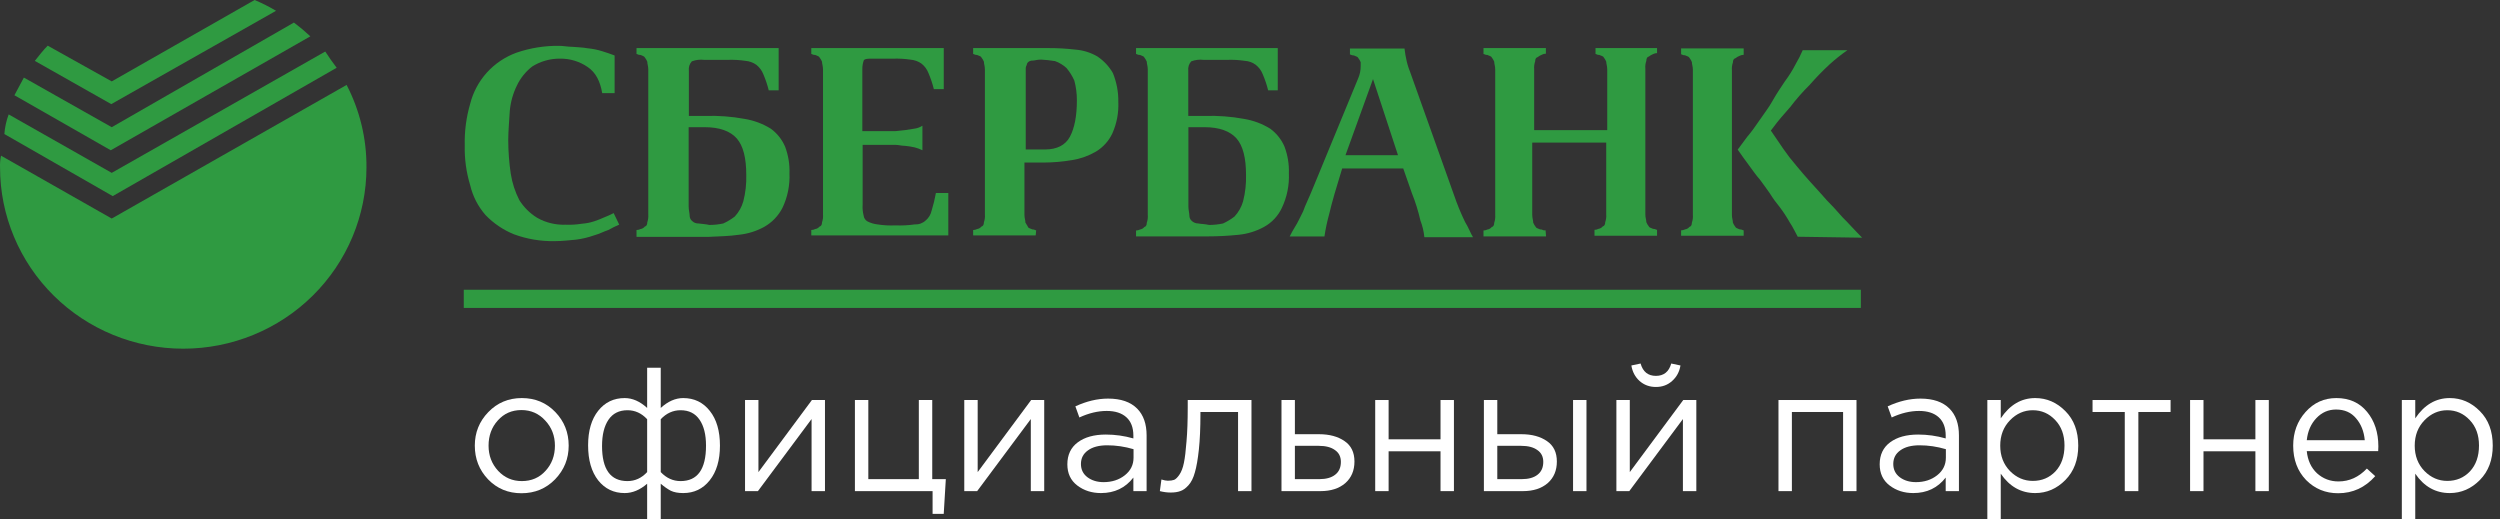 <svg width="207" height="43" viewBox="0 0 207 43" fill="none" xmlns="http://www.w3.org/2000/svg">
<rect x="0" y="0" width="207" height="43" fill="#333333" stroke="none"/>
<path d="M40.206 17.81C40.865 18.496 41.664 19.037 42.549 19.397C43.627 19.794 44.77 19.987 45.92 19.966C46.577 19.966 47.193 19.886 47.697 19.843C48.202 19.779 48.698 19.661 49.176 19.492C49.628 19.368 49.998 19.164 50.368 19.045C50.66 18.88 50.962 18.731 51.271 18.598L50.812 17.645C50.567 17.768 50.318 17.887 50.03 17.997C49.762 18.118 49.488 18.227 49.209 18.32C48.876 18.431 48.531 18.5 48.181 18.524C47.732 18.597 47.277 18.624 46.823 18.605C46.003 18.635 45.191 18.438 44.48 18.035C43.88 17.666 43.374 17.165 43.001 16.572C42.648 15.882 42.408 15.141 42.289 14.377C42.155 13.461 42.086 12.537 42.083 11.612C42.083 10.838 42.165 10.025 42.208 9.213C42.27 8.476 42.469 7.757 42.794 7.092C43.087 6.472 43.523 5.928 44.067 5.505C44.756 5.074 45.556 4.848 46.371 4.855C47.194 4.844 47.999 5.09 48.672 5.558C49.329 6.005 49.699 6.736 49.863 7.714H50.89V4.594C50.563 4.471 50.233 4.351 49.863 4.242C49.476 4.119 49.076 4.037 48.672 4C48.22 3.919 47.85 3.919 47.399 3.877C47.043 3.877 46.617 3.796 46.332 3.796C45.115 3.776 43.904 3.969 42.755 4.366C41.819 4.708 40.981 5.272 40.315 6.007C39.649 6.743 39.175 7.628 38.933 8.587C38.605 9.71 38.453 10.876 38.481 12.045C38.455 13.16 38.608 14.272 38.933 15.341C39.147 16.254 39.584 17.102 40.206 17.81Z" fill="#2F9A41"/>
<path d="M102.566 19.439C103.303 19.364 104.017 19.143 104.664 18.788C105.315 18.428 105.833 17.873 106.143 17.202C106.564 16.313 106.762 15.336 106.719 14.356C106.746 13.608 106.625 12.863 106.364 12.161C106.113 11.561 105.701 11.04 105.173 10.655C104.508 10.243 103.767 9.967 102.993 9.843C101.923 9.646 100.835 9.565 99.747 9.6H98.389V5.854C98.371 5.715 98.384 5.574 98.426 5.44C98.468 5.307 98.539 5.184 98.634 5.08C98.961 4.956 99.314 4.913 99.662 4.957H101.592C102.087 4.938 102.582 4.965 103.071 5.037C103.398 5.057 103.712 5.17 103.974 5.365C104.233 5.567 104.432 5.834 104.55 6.138C104.738 6.572 104.889 7.02 105.002 7.479H105.798V3.982H94.065V4.471C94.147 4.471 94.19 4.552 94.392 4.552C94.599 4.633 94.723 4.675 94.748 4.756C94.833 4.863 94.902 4.982 94.954 5.108C94.954 5.312 95.036 5.46 95.036 5.759V17.796C95.055 18.016 95.027 18.238 94.954 18.447C94.954 18.651 94.872 18.77 94.748 18.799C94.66 18.909 94.533 18.982 94.392 19.003C94.291 19.055 94.179 19.083 94.065 19.084V19.573H99.985C100.847 19.572 101.709 19.528 102.566 19.439ZM98.687 18.299C98.622 18.244 98.57 18.175 98.534 18.098C98.499 18.021 98.48 17.937 98.481 17.852C98.481 17.648 98.399 17.406 98.399 17.078V10.532H99.758C100.949 10.532 101.855 10.856 102.389 11.468C102.922 12.08 103.171 13.093 103.171 14.479C103.193 15.218 103.11 15.957 102.926 16.674C102.792 17.143 102.548 17.575 102.214 17.933C101.922 18.158 101.605 18.349 101.269 18.503C100.89 18.584 100.504 18.625 100.117 18.626C99.761 18.545 99.406 18.545 99.214 18.503C99.019 18.503 98.831 18.43 98.687 18.299Z" fill="#2F9A41"/>
<path d="M85.795 19.073C85.713 19.073 85.671 18.992 85.468 18.992C85.262 18.911 85.137 18.869 85.112 18.788C85.087 18.707 84.988 18.584 84.906 18.436C84.906 18.232 84.824 18.084 84.824 17.785V13.459H86.428C87.213 13.455 87.997 13.387 88.771 13.255C89.468 13.145 90.137 12.907 90.744 12.551C91.338 12.193 91.81 11.669 92.103 11.046C92.467 10.227 92.636 9.336 92.597 8.443C92.61 7.621 92.456 6.805 92.145 6.043C91.829 5.497 91.391 5.029 90.865 4.675C90.301 4.347 89.669 4.152 89.016 4.105C88.293 4.021 87.565 3.98 86.837 3.982H80.576V4.471C80.657 4.471 80.7 4.552 80.906 4.552C81.112 4.633 81.233 4.675 81.262 4.756C81.347 4.863 81.416 4.982 81.468 5.108C81.468 5.312 81.55 5.46 81.55 5.759V17.757C81.569 17.977 81.541 18.199 81.468 18.408C81.468 18.612 81.386 18.732 81.262 18.76C81.174 18.87 81.047 18.943 80.906 18.964C80.804 19.017 80.691 19.045 80.576 19.045V19.491H85.756L85.795 19.045V19.073ZM84.931 5.734C84.921 5.611 84.95 5.488 85.013 5.382C85.016 5.336 85.029 5.29 85.05 5.248C85.072 5.207 85.101 5.17 85.137 5.139C85.235 5.055 85.363 5.01 85.493 5.016C85.699 5.016 85.848 4.935 86.204 4.935C86.59 4.956 86.974 4.997 87.356 5.059C87.707 5.184 88.028 5.378 88.302 5.628C88.572 5.947 88.793 6.302 88.959 6.684C89.099 7.214 89.168 7.761 89.166 8.309C89.166 9.649 88.959 10.627 88.59 11.32C88.22 12.013 87.523 12.375 86.534 12.375H84.931V5.734Z" fill="#2F9A41"/>
<path d="M78.52 15.981H77.493C77.404 16.475 77.285 16.964 77.137 17.444C77.068 17.762 76.894 18.048 76.643 18.257C76.523 18.369 76.38 18.455 76.225 18.511C76.07 18.567 75.905 18.59 75.74 18.581C75.209 18.657 74.672 18.684 74.136 18.661C73.642 18.685 73.146 18.658 72.657 18.581C72.371 18.548 72.093 18.466 71.836 18.338C71.745 18.289 71.668 18.218 71.611 18.133C71.554 18.048 71.519 17.951 71.509 17.849C71.433 17.557 71.405 17.256 71.427 16.955V11.995H74.154C74.399 11.995 74.648 12.076 74.936 12.076C75.2 12.1 75.461 12.142 75.719 12.199C75.946 12.255 76.167 12.337 76.376 12.442V10.409C76.178 10.538 75.954 10.621 75.719 10.652C75.202 10.746 74.681 10.815 74.158 10.856H71.402V5.685C71.403 5.445 71.445 5.207 71.527 4.981C71.651 4.858 71.857 4.858 72.184 4.858H73.912C74.407 4.84 74.902 4.867 75.391 4.939C75.716 4.965 76.028 5.076 76.294 5.263C76.553 5.465 76.752 5.732 76.871 6.036C77.058 6.471 77.209 6.921 77.322 7.38H78.143V3.982H67.175V4.471C67.256 4.471 67.299 4.552 67.502 4.552C67.708 4.633 67.829 4.675 67.857 4.756C67.942 4.863 68.012 4.982 68.064 5.108C68.064 5.312 68.145 5.46 68.145 5.759V17.757C68.164 17.977 68.136 18.199 68.064 18.408C68.064 18.612 67.982 18.732 67.857 18.76C67.769 18.87 67.642 18.944 67.502 18.964C67.401 19.016 67.289 19.044 67.175 19.045V19.492H78.52V15.981Z" fill="#2F9A41"/>
<path d="M61.173 19.439C61.909 19.364 62.623 19.143 63.271 18.788C63.925 18.419 64.454 17.867 64.792 17.202C65.214 16.313 65.411 15.336 65.368 14.356C65.395 13.608 65.274 12.863 65.013 12.161C64.762 11.561 64.35 11.04 63.822 10.655C63.157 10.243 62.416 9.967 61.642 9.843C60.572 9.646 59.484 9.565 58.396 9.6H57.038V5.854C57.02 5.715 57.033 5.574 57.075 5.44C57.118 5.307 57.189 5.184 57.283 5.08C57.61 4.956 57.963 4.913 58.311 4.957H60.241C60.736 4.938 61.231 4.965 61.72 5.037C62.046 5.064 62.358 5.177 62.623 5.365C62.882 5.567 63.081 5.834 63.2 6.138C63.388 6.572 63.539 7.02 63.651 7.479H64.472V3.982H52.704V4.471C52.785 4.471 52.828 4.552 53.034 4.552C53.24 4.633 53.361 4.675 53.39 4.756C53.475 4.863 53.544 4.982 53.596 5.108C53.596 5.312 53.678 5.46 53.678 5.759V17.757C53.694 17.977 53.666 18.198 53.596 18.408C53.596 18.612 53.514 18.732 53.39 18.76C53.302 18.87 53.175 18.944 53.034 18.964C52.932 19.017 52.819 19.045 52.704 19.045V19.615H58.623C59.576 19.562 60.348 19.562 61.173 19.439ZM57.308 18.299C57.243 18.244 57.19 18.175 57.155 18.098C57.119 18.021 57.101 17.937 57.102 17.852C57.102 17.648 57.02 17.406 57.02 17.078V10.532H58.378C59.569 10.532 60.476 10.856 61.009 11.468C61.543 12.08 61.791 13.093 61.791 14.479C61.813 15.218 61.73 15.957 61.546 16.674C61.413 17.143 61.169 17.575 60.835 17.933C60.543 18.158 60.225 18.349 59.889 18.503C59.511 18.584 59.125 18.625 58.737 18.626C58.382 18.545 58.08 18.545 57.834 18.503C57.737 18.506 57.64 18.49 57.55 18.455C57.459 18.42 57.377 18.367 57.308 18.299Z" fill="#2F9A41"/>
<path d="M154.079 23.991H38.4V25.496H154.079V23.991Z" fill="#2F9A41"/>
<path d="M144.828 13.705C145.158 14.152 145.404 14.518 145.731 14.883C145.976 15.235 146.307 15.657 146.552 16.023C146.798 16.422 147.073 16.802 147.373 17.163C147.676 17.564 147.95 17.984 148.195 18.422C148.44 18.774 148.646 19.235 148.852 19.601L154.186 19.681C153.61 19.112 153.119 18.542 152.543 17.972C152.049 17.402 151.597 16.917 151.267 16.59C150.772 16.02 150.321 15.534 149.912 15.084C149.503 14.634 149.091 14.148 148.721 13.701C148.34 13.261 147.984 12.799 147.654 12.319C147.366 11.872 146.943 11.302 146.627 10.813L146.872 10.49C147.228 10.001 147.693 9.473 148.23 8.865C148.72 8.218 149.256 7.607 149.834 7.035C150.354 6.439 150.906 5.871 151.487 5.333C151.953 4.908 152.448 4.515 152.966 4.155H149.265C149.098 4.546 148.906 4.927 148.689 5.294C148.429 5.8 148.127 6.284 147.786 6.74C147.459 7.229 147.075 7.795 146.758 8.365C146.442 8.935 146.047 9.42 145.692 9.952C145.336 10.483 144.98 10.968 144.664 11.334C144.337 11.781 144.088 12.108 143.882 12.389C144.17 12.808 144.497 13.258 144.828 13.705Z" fill="#2F9A41"/>
<path d="M144.376 19.073C144.294 19.073 144.252 18.992 144.045 18.992C143.839 18.911 143.718 18.869 143.69 18.788C143.605 18.681 143.535 18.562 143.484 18.436C143.484 18.232 143.402 18.084 143.402 17.785V5.825C143.383 5.605 143.411 5.383 143.484 5.175C143.484 4.971 143.565 4.851 143.69 4.823C143.798 4.739 143.918 4.67 144.045 4.619C144.147 4.566 144.261 4.538 144.376 4.538V4.01H139.196V4.499C139.277 4.499 139.32 4.58 139.526 4.58C139.732 4.661 139.853 4.703 139.882 4.784C139.967 4.891 140.036 5.01 140.088 5.136C140.088 5.34 140.17 5.488 140.17 5.787V17.785C140.189 18.006 140.161 18.227 140.088 18.436C140.088 18.64 140.006 18.76 139.882 18.788C139.794 18.899 139.667 18.972 139.526 18.992C139.424 19.045 139.311 19.073 139.196 19.073V19.52H144.376V19.073Z" fill="#2F9A41"/>
<path d="M110.065 17.691C110.271 16.797 110.641 15.534 111.132 13.948H116.188L116.899 15.981C117.196 16.72 117.433 17.481 117.61 18.257C117.781 18.701 117.891 19.166 117.937 19.639H121.965C121.759 19.316 121.61 18.865 121.308 18.38C120.962 17.667 120.661 16.934 120.405 16.185L116.749 5.934C116.598 5.567 116.488 5.185 116.419 4.795C116.337 4.471 116.337 4.225 116.294 4.021H111.775V4.51C111.857 4.51 111.9 4.591 112.102 4.591C112.309 4.672 112.43 4.714 112.458 4.795C112.543 4.902 112.612 5.02 112.664 5.146V5.47C112.668 5.819 112.597 6.166 112.458 6.487L109.909 12.667C109.457 13.807 109.006 14.824 108.718 15.555C108.43 16.287 108.06 17.019 107.896 17.508C107.651 17.997 107.445 18.443 107.238 18.767C107.074 19.03 106.923 19.301 106.787 19.579H109.663C109.759 18.942 109.893 18.312 110.065 17.691ZM113.685 6.546L115.754 12.85H111.406L113.685 6.546Z" fill="#2F9A41"/>
<path d="M127.971 19.073H127.843C127.761 19.073 127.718 18.992 127.512 18.992C127.306 18.911 127.185 18.869 127.157 18.788C127.072 18.681 127.002 18.562 126.95 18.436C126.95 18.232 126.869 18.084 126.869 17.785V11.805H132.995V17.743C133.014 17.963 132.986 18.185 132.913 18.394C132.913 18.598 132.831 18.718 132.707 18.746C132.619 18.856 132.492 18.929 132.351 18.95C132.25 19.002 132.138 19.03 132.024 19.031V19.52H137.204V19.031C137.123 19.031 137.08 18.95 136.877 18.95C136.671 18.869 136.547 18.827 136.522 18.746C136.437 18.639 136.367 18.52 136.316 18.394C136.316 18.19 136.234 18.042 136.234 17.743V5.685C136.215 5.465 136.243 5.243 136.316 5.034C136.316 4.83 136.397 4.71 136.522 4.682C136.63 4.598 136.75 4.53 136.877 4.478C136.978 4.426 137.09 4.398 137.204 4.397V3.982H132.109V4.471C132.191 4.471 132.234 4.552 132.437 4.552C132.643 4.633 132.767 4.675 132.792 4.756C132.877 4.863 132.946 4.982 132.998 5.108C132.998 5.312 133.08 5.46 133.08 5.759V10.775H127.029V5.734C127.01 5.514 127.038 5.292 127.11 5.083C127.11 4.879 127.192 4.76 127.317 4.731C127.425 4.647 127.544 4.579 127.672 4.527C127.771 4.471 127.885 4.443 127.999 4.446V3.982H122.833V4.471C122.915 4.471 122.957 4.552 123.16 4.552C123.366 4.633 123.487 4.675 123.516 4.756C123.6 4.863 123.67 4.982 123.722 5.108C123.722 5.312 123.804 5.46 123.804 5.759V17.796C123.82 18.016 123.792 18.237 123.722 18.447C123.722 18.651 123.64 18.77 123.516 18.799C123.428 18.909 123.301 18.982 123.16 19.003C123.059 19.055 122.947 19.083 122.833 19.084V19.573H128.013L127.971 19.045V19.073Z" fill="#2F9A41"/>
<path d="M27.875 5.611C27.545 5.164 27.218 4.717 26.93 4.267L9.251 14.313L0.718 9.473C0.522 9.995 0.402 10.543 0.362 11.098L9.333 16.238L27.875 5.611Z" fill="#2F9A41"/>
<path d="M9.251 18.095L0.085 12.889C0.017 13.209 -0.01 13.536 0.003 13.863C0.003 17.844 1.602 21.661 4.446 24.476C7.291 27.29 11.15 28.871 15.173 28.871C19.196 28.871 23.055 27.29 25.9 24.476C28.744 21.661 30.343 17.844 30.343 13.863C30.36 11.489 29.796 9.145 28.7 7.032L9.251 18.095Z" fill="#2F9A41"/>
<path d="M25.696 3.008C25.264 2.604 24.81 2.224 24.337 1.868L9.251 10.532L1.977 6.423C1.731 6.87 1.482 7.359 1.194 7.887L9.17 12.442L25.696 3.008Z" fill="#2F9A41"/>
<path d="M22.858 0.893C22.287 0.555 21.693 0.257 21.081 0L9.251 6.74L3.95 3.781C3.594 4.133 3.239 4.594 2.883 5.041L9.212 8.622L22.858 0.893Z" fill="#2F9A41"/>
<path d="M45.962 39.688C45.212 40.456 44.285 40.84 43.179 40.84C42.073 40.84 41.151 40.456 40.41 39.688C39.679 38.919 39.314 37.99 39.314 36.9C39.314 35.821 39.684 34.896 40.425 34.128C41.175 33.349 42.102 32.96 43.208 32.96C44.313 32.96 45.236 33.345 45.977 34.113C46.717 34.882 47.087 35.811 47.087 36.9C47.087 37.98 46.712 38.909 45.962 39.688ZM43.208 39.834C44.006 39.834 44.66 39.551 45.169 38.987C45.688 38.423 45.948 37.727 45.948 36.9C45.948 36.083 45.679 35.388 45.14 34.814C44.611 34.24 43.958 33.953 43.179 33.953C42.381 33.953 41.727 34.24 41.218 34.814C40.708 35.378 40.453 36.073 40.453 36.9C40.453 37.718 40.718 38.413 41.247 38.987C41.775 39.551 42.429 39.834 43.208 39.834Z" fill="white"/>
<path d="M53.584 43V40.052C52.988 40.568 52.367 40.826 51.723 40.826C50.82 40.826 50.089 40.475 49.531 39.775C48.974 39.065 48.695 38.097 48.695 36.871C48.695 35.665 48.974 34.711 49.531 34.011C50.089 33.31 50.82 32.96 51.723 32.96C52.367 32.96 52.988 33.233 53.584 33.778V30.45H54.709V33.778C55.304 33.233 55.925 32.96 56.569 32.96C57.482 32.96 58.218 33.315 58.775 34.026C59.333 34.726 59.612 35.684 59.612 36.9C59.612 38.107 59.328 39.065 58.761 39.775C58.203 40.475 57.472 40.826 56.569 40.826C56.155 40.826 55.814 40.763 55.545 40.636C55.285 40.5 55.007 40.305 54.709 40.052V43H53.584ZM51.954 39.834C52.579 39.834 53.122 39.585 53.584 39.089V34.711C53.122 34.215 52.579 33.967 51.954 33.967C51.262 33.967 50.738 34.23 50.382 34.755C50.026 35.281 49.849 36.005 49.849 36.929C49.849 38.865 50.55 39.834 51.954 39.834ZM56.352 39.834C57.756 39.834 58.458 38.856 58.458 36.9C58.458 35.986 58.28 35.271 57.924 34.755C57.569 34.23 57.045 33.967 56.352 33.967C55.728 33.967 55.18 34.215 54.709 34.711V39.089C55.18 39.585 55.728 39.834 56.352 39.834Z" fill="white"/>
<path d="M61.689 40.665V33.121H62.799V39.089L67.227 33.121H68.308V40.665H67.198V34.697L62.756 40.665H61.689Z" fill="white"/>
<path d="M77.218 42.548V40.665H70.787V33.121H71.897V39.673H76.079V33.121H77.19V39.673H78.314L78.141 42.548H77.218Z" fill="white"/>
<path d="M79.842 40.665V33.121H80.952V39.089L85.38 33.121H86.461V40.665H85.351V34.697L80.909 40.665H79.842Z" fill="white"/>
<path d="M91.16 40.826C90.401 40.826 89.747 40.617 89.199 40.198C88.651 39.78 88.377 39.196 88.377 38.447C88.377 37.659 88.666 37.051 89.243 36.623C89.819 36.195 90.593 35.981 91.564 35.981C92.333 35.981 93.093 36.088 93.843 36.302V36.069C93.843 35.407 93.651 34.901 93.266 34.551C92.881 34.201 92.338 34.026 91.636 34.026C90.906 34.026 90.151 34.206 89.372 34.566L89.041 33.646C89.964 33.218 90.867 33.004 91.752 33.004C92.809 33.004 93.612 33.281 94.16 33.836C94.679 34.361 94.939 35.1 94.939 36.054V40.665H93.843V39.542C93.18 40.398 92.285 40.826 91.16 40.826ZM91.377 39.921C92.069 39.921 92.656 39.731 93.136 39.352C93.617 38.972 93.857 38.486 93.857 37.893V37.192C93.127 36.978 92.401 36.871 91.68 36.871C90.997 36.871 90.463 37.012 90.079 37.294C89.694 37.567 89.502 37.941 89.502 38.418C89.502 38.875 89.68 39.24 90.036 39.512C90.401 39.785 90.848 39.921 91.377 39.921Z" fill="white"/>
<path d="M96.93 40.782C96.642 40.782 96.344 40.743 96.036 40.665L96.166 39.702C96.387 39.77 96.565 39.804 96.7 39.804C96.911 39.804 97.084 39.78 97.219 39.731C97.353 39.673 97.498 39.532 97.651 39.308C97.815 39.075 97.94 38.749 98.026 38.33C98.113 37.912 98.185 37.319 98.243 36.55C98.31 35.782 98.344 34.848 98.344 33.748V33.121H103.622V40.665H102.511V34.113H99.396V34.288C99.396 35.436 99.353 36.414 99.267 37.221C99.18 38.029 99.07 38.661 98.935 39.118C98.81 39.576 98.632 39.931 98.401 40.184C98.171 40.437 97.945 40.597 97.724 40.665C97.512 40.743 97.248 40.782 96.93 40.782Z" fill="white"/>
<path d="M106.107 40.665V33.121H107.217V35.952H109.207C110.073 35.952 110.779 36.142 111.327 36.521C111.875 36.891 112.149 37.455 112.149 38.214C112.149 38.963 111.895 39.561 111.385 40.009C110.876 40.446 110.193 40.665 109.337 40.665H106.107ZM107.217 39.673H109.236C109.804 39.673 110.241 39.551 110.549 39.308C110.866 39.065 111.025 38.71 111.025 38.243C111.025 37.815 110.861 37.489 110.534 37.265C110.217 37.032 109.77 36.915 109.193 36.915H107.217V39.673Z" fill="white"/>
<path d="M113.867 40.665V33.121H114.977V36.375H119.275V33.121H120.385V40.665H119.275V37.367H114.977V40.665H113.867Z" fill="white"/>
<path d="M122.866 40.665V33.121H123.976V35.952H125.966C126.832 35.952 127.538 36.142 128.086 36.521C128.634 36.891 128.908 37.455 128.908 38.214C128.908 38.963 128.653 39.561 128.144 40.009C127.634 40.446 126.952 40.665 126.096 40.665H122.866ZM123.976 39.673H125.995C126.562 39.673 127 39.551 127.307 39.308C127.625 39.065 127.783 38.71 127.783 38.243C127.783 37.815 127.62 37.489 127.293 37.265C126.976 37.032 126.529 36.915 125.952 36.915H123.976V39.673ZM130.249 40.665V33.121H131.36V40.665H130.249Z" fill="white"/>
<path d="M133.837 40.665V33.121H134.947V39.089L139.374 33.121H140.456V40.665H139.345V34.697L134.904 40.665H133.837ZM138.451 31.545C138.086 31.876 137.639 32.041 137.11 32.041C136.581 32.041 136.129 31.876 135.755 31.545C135.389 31.214 135.163 30.786 135.077 30.261L135.841 30.1C136.033 30.781 136.456 31.122 137.11 31.122C137.764 31.122 138.187 30.781 138.379 30.1L139.143 30.261C139.057 30.786 138.826 31.214 138.451 31.545Z" fill="white"/>
<path d="M147.258 40.665V33.121H153.718V40.665H152.608V34.113H148.368V40.665H147.258Z" fill="white"/>
<path d="M158.421 40.826C157.662 40.826 157.008 40.617 156.46 40.198C155.912 39.78 155.638 39.196 155.638 38.447C155.638 37.659 155.926 37.051 156.503 36.623C157.08 36.195 157.854 35.981 158.825 35.981C159.594 35.981 160.354 36.088 161.104 36.302V36.069C161.104 35.407 160.911 34.901 160.527 34.551C160.142 34.201 159.599 34.026 158.897 34.026C158.166 34.026 157.412 34.206 156.633 34.566L156.301 33.646C157.224 33.218 158.128 33.004 159.013 33.004C160.07 33.004 160.873 33.281 161.421 33.836C161.94 34.361 162.2 35.1 162.2 36.054V40.665H161.104V39.542C160.44 40.398 159.546 40.826 158.421 40.826ZM158.638 39.921C159.33 39.921 159.916 39.731 160.397 39.352C160.878 38.972 161.118 38.486 161.118 37.893V37.192C160.387 36.978 159.661 36.871 158.94 36.871C158.258 36.871 157.724 37.012 157.34 37.294C156.955 37.567 156.763 37.941 156.763 38.418C156.763 38.875 156.941 39.24 157.296 39.512C157.662 39.785 158.109 39.921 158.638 39.921Z" fill="white"/>
<path d="M164.552 43V33.121H165.662V34.638C166.412 33.52 167.364 32.96 168.517 32.96C169.469 32.96 170.301 33.32 171.012 34.04C171.724 34.75 172.079 35.704 172.079 36.9C172.079 38.078 171.724 39.026 171.012 39.746C170.301 40.466 169.469 40.826 168.517 40.826C167.345 40.826 166.393 40.291 165.662 39.221V43H164.552ZM168.316 39.819C169.065 39.819 169.69 39.556 170.19 39.031C170.69 38.496 170.94 37.781 170.94 36.886C170.94 36.02 170.685 35.319 170.176 34.784C169.666 34.24 169.046 33.967 168.316 33.967C167.595 33.967 166.965 34.244 166.426 34.799C165.888 35.353 165.619 36.054 165.619 36.9C165.619 37.747 165.888 38.447 166.426 39.002C166.965 39.547 167.595 39.819 168.316 39.819Z" fill="white"/>
<path d="M175.931 40.665V34.113H173.263V33.121H179.724V34.113H177.056V40.665H175.931Z" fill="white"/>
<path d="M181.339 40.665V33.121H182.449V36.375H186.747V33.121H187.857V40.665H186.747V37.367H182.449V40.665H181.339Z" fill="white"/>
<path d="M193.597 40.84C192.549 40.84 191.665 40.475 190.943 39.746C190.232 39.007 189.876 38.058 189.876 36.9C189.876 35.801 190.218 34.872 190.9 34.113C191.583 33.345 192.434 32.96 193.453 32.96C194.52 32.96 195.366 33.34 195.991 34.099C196.616 34.857 196.928 35.811 196.928 36.959C196.928 37.105 196.923 37.236 196.914 37.353H191.001C191.078 38.121 191.362 38.734 191.852 39.191C192.352 39.639 192.943 39.863 193.626 39.863C194.52 39.863 195.303 39.508 195.976 38.797L196.669 39.425C195.832 40.368 194.808 40.84 193.597 40.84ZM191.001 36.448H195.803C195.736 35.718 195.496 35.115 195.082 34.638C194.679 34.152 194.126 33.909 193.424 33.909C192.789 33.909 192.246 34.147 191.794 34.624C191.342 35.1 191.078 35.709 191.001 36.448Z" fill="white"/>
<path d="M198.872 43V33.121H199.983V34.638C200.732 33.52 201.684 32.96 202.838 32.96C203.79 32.96 204.621 33.32 205.333 34.04C206.044 34.75 206.4 35.704 206.4 36.9C206.4 38.078 206.044 39.026 205.333 39.746C204.621 40.466 203.79 40.826 202.838 40.826C201.665 40.826 200.713 40.291 199.983 39.221V43H198.872ZM202.636 39.819C203.386 39.819 204.011 39.556 204.511 39.031C205.011 38.496 205.261 37.781 205.261 36.886C205.261 36.02 205.006 35.319 204.496 34.784C203.987 34.24 203.367 33.967 202.636 33.967C201.915 33.967 201.285 34.244 200.747 34.799C200.208 35.353 199.939 36.054 199.939 36.9C199.939 37.747 200.208 38.447 200.747 39.002C201.285 39.547 201.915 39.819 202.636 39.819Z" fill="white"/>
</svg>
